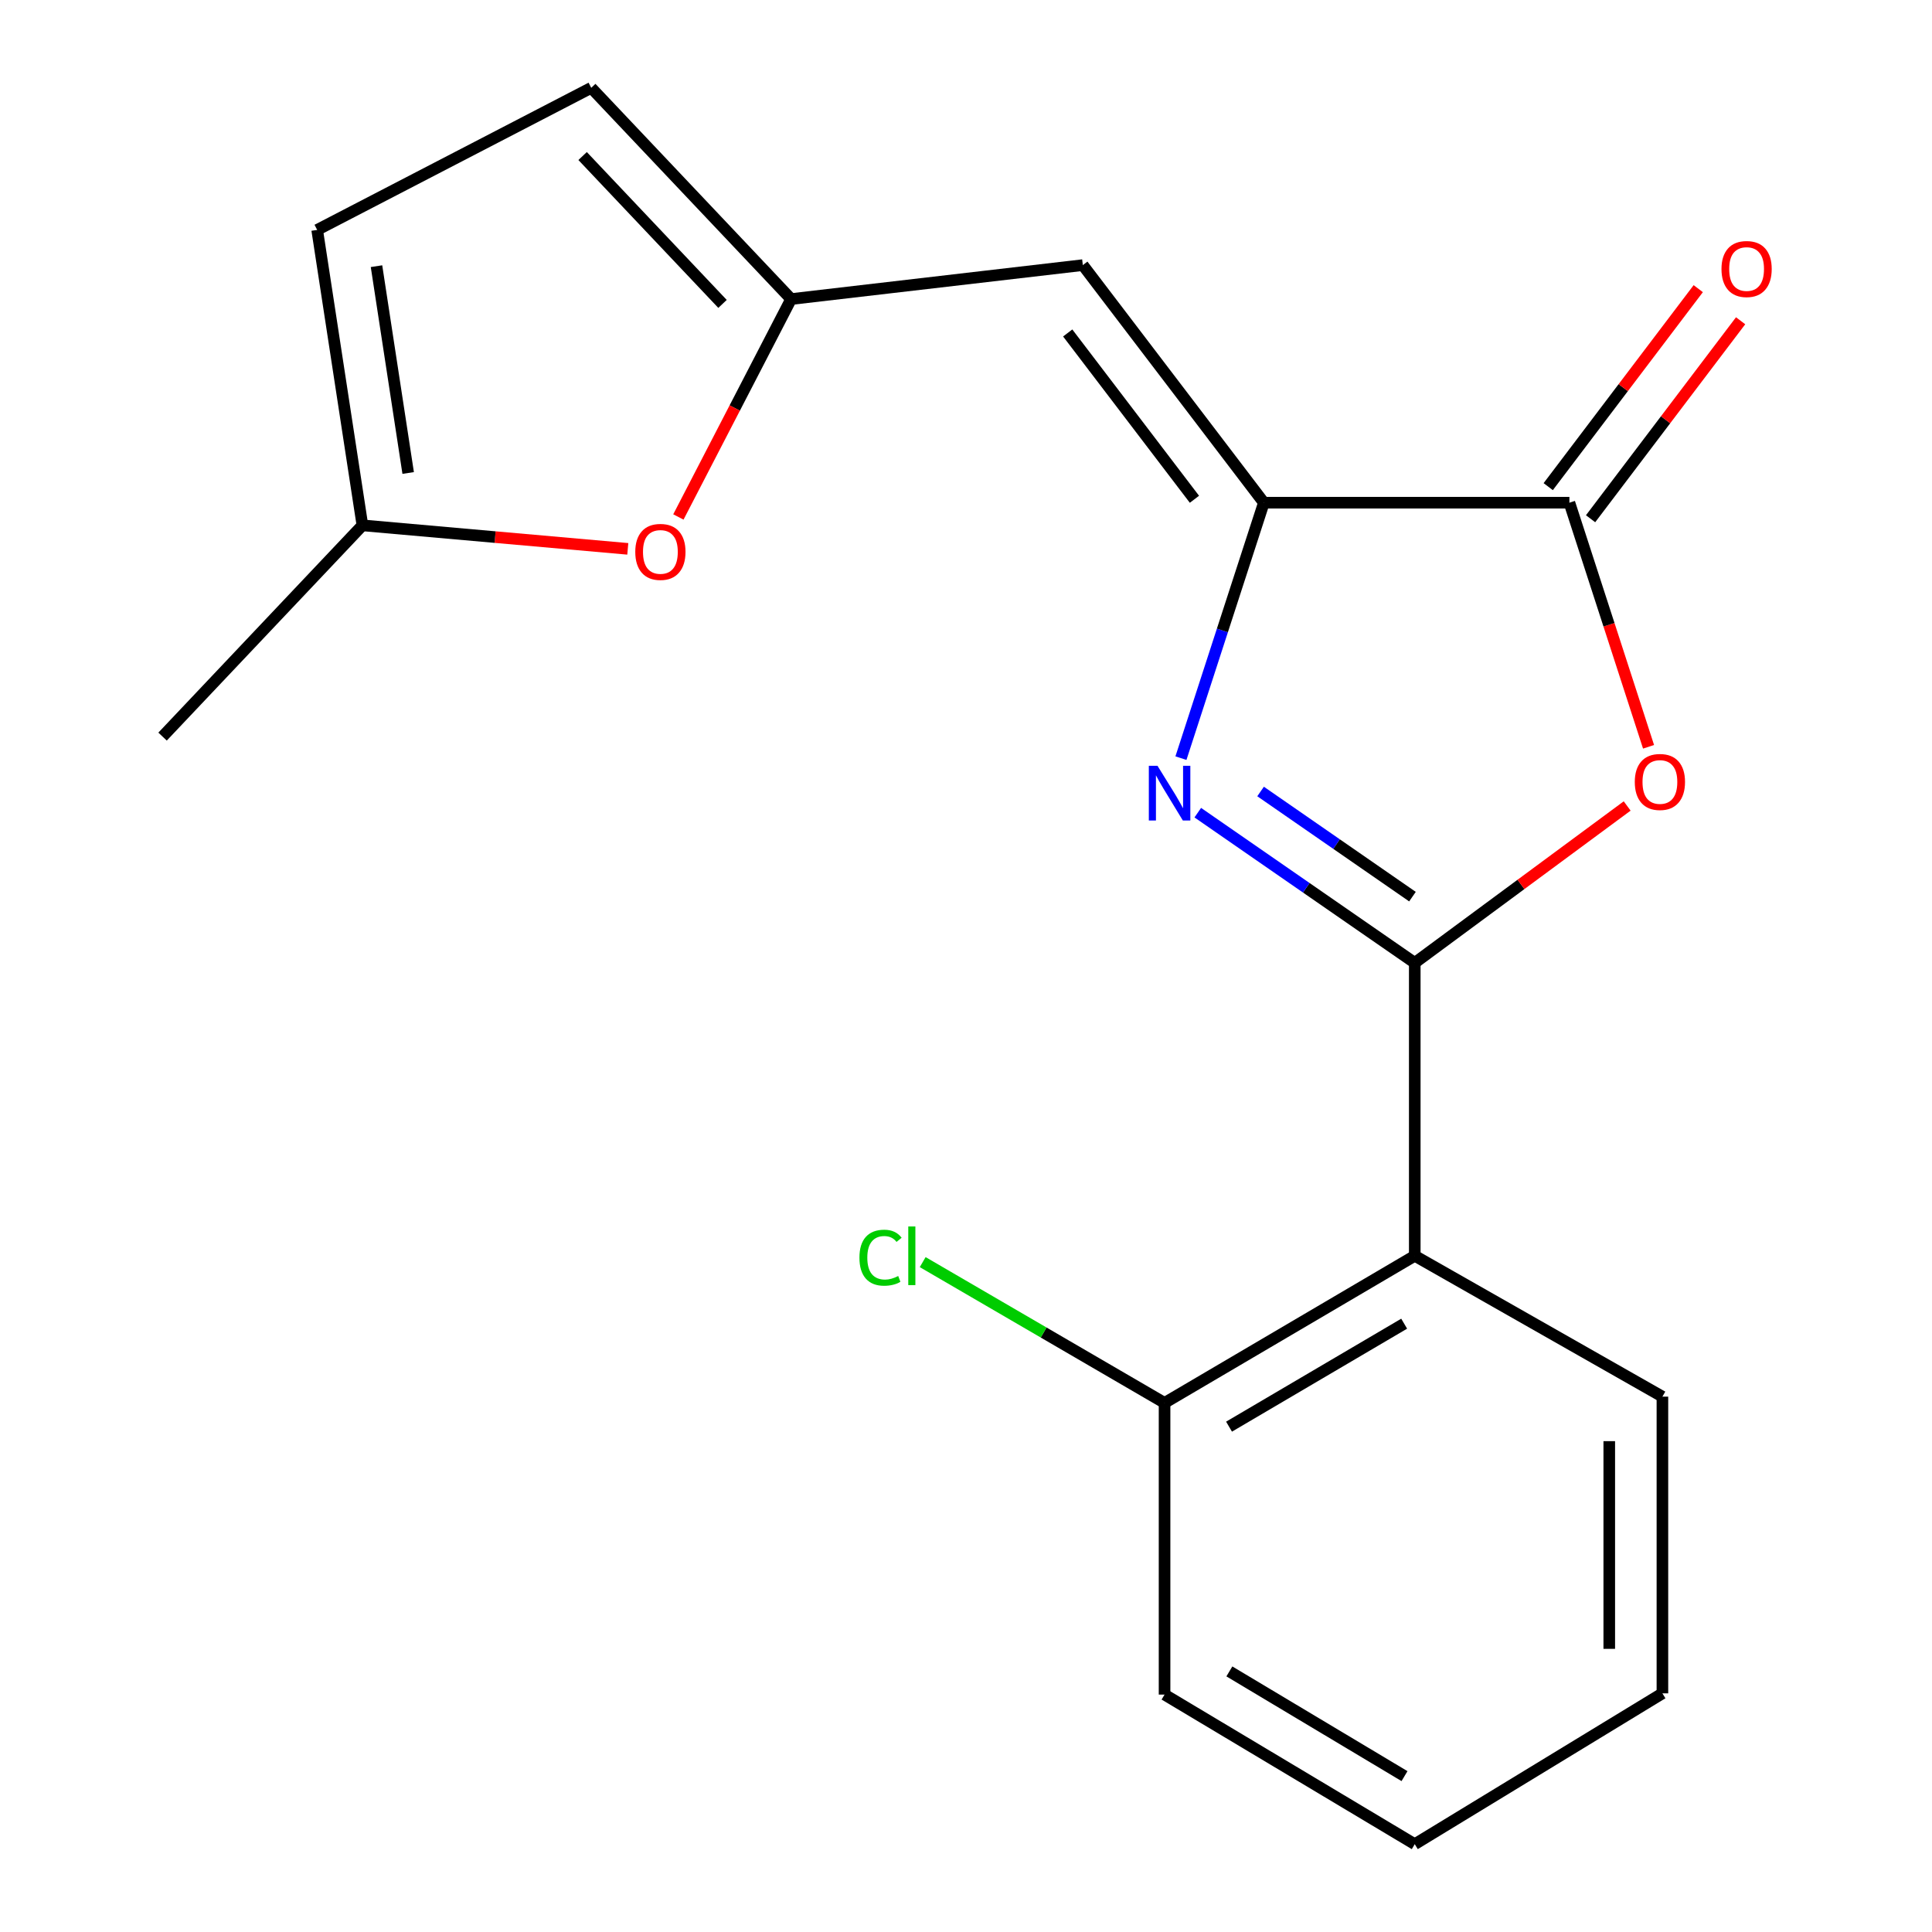 <?xml version='1.0' encoding='iso-8859-1'?>
<svg version='1.1' baseProfile='full'
              xmlns='http://www.w3.org/2000/svg'
                      xmlns:rdkit='http://www.rdkit.org/xml'
                      xmlns:xlink='http://www.w3.org/1999/xlink'
                  xml:space='preserve'
width='1000px' height='1000px' viewBox='0 0 1000 1000'>
<!-- END OF HEADER -->
<rect style='opacity:1.0;fill:#FFFFFF;stroke:none' width='1000' height='1000' x='0' y='0'> </rect>
<path class='bond-0' d='M 732.276,498.38 L 676.124,459.507' style='fill:none;fill-rule:evenodd;stroke:#000000;stroke-width:6px;stroke-linecap:butt;stroke-linejoin:miter;stroke-opacity:1' />
<path class='bond-0' d='M 676.124,459.507 L 619.972,420.634' style='fill:none;fill-rule:evenodd;stroke:#0000FF;stroke-width:6px;stroke-linecap:butt;stroke-linejoin:miter;stroke-opacity:1' />
<path class='bond-0' d='M 731.09,464.098 L 691.783,436.887' style='fill:none;fill-rule:evenodd;stroke:#000000;stroke-width:6px;stroke-linecap:butt;stroke-linejoin:miter;stroke-opacity:1' />
<path class='bond-0' d='M 691.783,436.887 L 652.477,409.676' style='fill:none;fill-rule:evenodd;stroke:#0000FF;stroke-width:6px;stroke-linecap:butt;stroke-linejoin:miter;stroke-opacity:1' />
<path class='bond-2' d='M 732.276,498.38 L 787.248,457.777' style='fill:none;fill-rule:evenodd;stroke:#000000;stroke-width:6px;stroke-linecap:butt;stroke-linejoin:miter;stroke-opacity:1' />
<path class='bond-2' d='M 787.248,457.777 L 842.22,417.173' style='fill:none;fill-rule:evenodd;stroke:#FF0000;stroke-width:6px;stroke-linecap:butt;stroke-linejoin:miter;stroke-opacity:1' />
<path class='bond-4' d='M 732.276,498.38 L 732.276,649.997' style='fill:none;fill-rule:evenodd;stroke:#000000;stroke-width:6px;stroke-linecap:butt;stroke-linejoin:miter;stroke-opacity:1' />
<path class='bond-1' d='M 611.253,392.416 L 632.714,326.305' style='fill:none;fill-rule:evenodd;stroke:#0000FF;stroke-width:6px;stroke-linecap:butt;stroke-linejoin:miter;stroke-opacity:1' />
<path class='bond-1' d='M 632.714,326.305 L 654.175,260.194' style='fill:none;fill-rule:evenodd;stroke:#000000;stroke-width:6px;stroke-linecap:butt;stroke-linejoin:miter;stroke-opacity:1' />
<path class='bond-5' d='M 654.175,260.194 L 560.469,137.22' style='fill:none;fill-rule:evenodd;stroke:#000000;stroke-width:6px;stroke-linecap:butt;stroke-linejoin:miter;stroke-opacity:1' />
<path class='bond-5' d='M 618.237,258.422 L 552.643,172.34' style='fill:none;fill-rule:evenodd;stroke:#000000;stroke-width:6px;stroke-linecap:butt;stroke-linejoin:miter;stroke-opacity:1' />
<path class='bond-19' d='M 654.175,260.194 L 812.319,260.194' style='fill:none;fill-rule:evenodd;stroke:#000000;stroke-width:6px;stroke-linecap:butt;stroke-linejoin:miter;stroke-opacity:1' />
<path class='bond-3' d='M 853.289,386.542 L 832.804,323.368' style='fill:none;fill-rule:evenodd;stroke:#FF0000;stroke-width:6px;stroke-linecap:butt;stroke-linejoin:miter;stroke-opacity:1' />
<path class='bond-3' d='M 832.804,323.368 L 812.319,260.194' style='fill:none;fill-rule:evenodd;stroke:#000000;stroke-width:6px;stroke-linecap:butt;stroke-linejoin:miter;stroke-opacity:1' />
<path class='bond-12' d='M 823.282,268.502 L 862.11,217.264' style='fill:none;fill-rule:evenodd;stroke:#000000;stroke-width:6px;stroke-linecap:butt;stroke-linejoin:miter;stroke-opacity:1' />
<path class='bond-12' d='M 862.11,217.264 L 900.939,166.025' style='fill:none;fill-rule:evenodd;stroke:#FF0000;stroke-width:6px;stroke-linecap:butt;stroke-linejoin:miter;stroke-opacity:1' />
<path class='bond-12' d='M 801.355,251.886 L 840.184,200.648' style='fill:none;fill-rule:evenodd;stroke:#000000;stroke-width:6px;stroke-linecap:butt;stroke-linejoin:miter;stroke-opacity:1' />
<path class='bond-12' d='M 840.184,200.648 L 879.012,149.409' style='fill:none;fill-rule:evenodd;stroke:#FF0000;stroke-width:6px;stroke-linecap:butt;stroke-linejoin:miter;stroke-opacity:1' />
<path class='bond-11' d='M 732.276,649.997 L 602.775,726.142' style='fill:none;fill-rule:evenodd;stroke:#000000;stroke-width:6px;stroke-linecap:butt;stroke-linejoin:miter;stroke-opacity:1' />
<path class='bond-11' d='M 726.796,685.134 L 636.145,738.435' style='fill:none;fill-rule:evenodd;stroke:#000000;stroke-width:6px;stroke-linecap:butt;stroke-linejoin:miter;stroke-opacity:1' />
<path class='bond-14' d='M 732.276,649.997 L 860.463,722.902' style='fill:none;fill-rule:evenodd;stroke:#000000;stroke-width:6px;stroke-linecap:butt;stroke-linejoin:miter;stroke-opacity:1' />
<path class='bond-6' d='M 560.469,137.22 L 409.479,154.796' style='fill:none;fill-rule:evenodd;stroke:#000000;stroke-width:6px;stroke-linecap:butt;stroke-linejoin:miter;stroke-opacity:1' />
<path class='bond-7' d='M 409.479,154.796 L 380.304,211.188' style='fill:none;fill-rule:evenodd;stroke:#000000;stroke-width:6px;stroke-linecap:butt;stroke-linejoin:miter;stroke-opacity:1' />
<path class='bond-7' d='M 380.304,211.188 L 351.13,267.58' style='fill:none;fill-rule:evenodd;stroke:#FF0000;stroke-width:6px;stroke-linecap:butt;stroke-linejoin:miter;stroke-opacity:1' />
<path class='bond-8' d='M 409.479,154.796 L 306.022,45.455' style='fill:none;fill-rule:evenodd;stroke:#000000;stroke-width:6px;stroke-linecap:butt;stroke-linejoin:miter;stroke-opacity:1' />
<path class='bond-8' d='M 373.977,157.303 L 301.557,80.764' style='fill:none;fill-rule:evenodd;stroke:#000000;stroke-width:6px;stroke-linecap:butt;stroke-linejoin:miter;stroke-opacity:1' />
<path class='bond-9' d='M 324.946,284.086 L 256.266,278.002' style='fill:none;fill-rule:evenodd;stroke:#FF0000;stroke-width:6px;stroke-linecap:butt;stroke-linejoin:miter;stroke-opacity:1' />
<path class='bond-9' d='M 256.266,278.002 L 187.586,271.917' style='fill:none;fill-rule:evenodd;stroke:#000000;stroke-width:6px;stroke-linecap:butt;stroke-linejoin:miter;stroke-opacity:1' />
<path class='bond-10' d='M 306.022,45.455 L 164.171,119.001' style='fill:none;fill-rule:evenodd;stroke:#000000;stroke-width:6px;stroke-linecap:butt;stroke-linejoin:miter;stroke-opacity:1' />
<path class='bond-15' d='M 187.586,271.917 L 84.144,381.259' style='fill:none;fill-rule:evenodd;stroke:#000000;stroke-width:6px;stroke-linecap:butt;stroke-linejoin:miter;stroke-opacity:1' />
<path class='bond-21' d='M 187.586,271.917 L 164.171,119.001' style='fill:none;fill-rule:evenodd;stroke:#000000;stroke-width:6px;stroke-linecap:butt;stroke-linejoin:miter;stroke-opacity:1' />
<path class='bond-21' d='M 211.268,244.816 L 194.877,137.774' style='fill:none;fill-rule:evenodd;stroke:#000000;stroke-width:6px;stroke-linecap:butt;stroke-linejoin:miter;stroke-opacity:1' />
<path class='bond-13' d='M 602.775,726.142 L 540.18,689.706' style='fill:none;fill-rule:evenodd;stroke:#000000;stroke-width:6px;stroke-linecap:butt;stroke-linejoin:miter;stroke-opacity:1' />
<path class='bond-13' d='M 540.18,689.706 L 477.584,653.271' style='fill:none;fill-rule:evenodd;stroke:#00CC00;stroke-width:6px;stroke-linecap:butt;stroke-linejoin:miter;stroke-opacity:1' />
<path class='bond-16' d='M 602.775,726.142 L 602.775,877.117' style='fill:none;fill-rule:evenodd;stroke:#000000;stroke-width:6px;stroke-linecap:butt;stroke-linejoin:miter;stroke-opacity:1' />
<path class='bond-17' d='M 860.463,722.902 L 860.463,876.475' style='fill:none;fill-rule:evenodd;stroke:#000000;stroke-width:6px;stroke-linecap:butt;stroke-linejoin:miter;stroke-opacity:1' />
<path class='bond-17' d='M 832.952,745.938 L 832.952,853.439' style='fill:none;fill-rule:evenodd;stroke:#000000;stroke-width:6px;stroke-linecap:butt;stroke-linejoin:miter;stroke-opacity:1' />
<path class='bond-20' d='M 602.775,877.117 L 732.276,954.545' style='fill:none;fill-rule:evenodd;stroke:#000000;stroke-width:6px;stroke-linecap:butt;stroke-linejoin:miter;stroke-opacity:1' />
<path class='bond-20' d='M 636.318,865.119 L 726.969,919.319' style='fill:none;fill-rule:evenodd;stroke:#000000;stroke-width:6px;stroke-linecap:butt;stroke-linejoin:miter;stroke-opacity:1' />
<path class='bond-18' d='M 860.463,876.475 L 732.276,954.545' style='fill:none;fill-rule:evenodd;stroke:#000000;stroke-width:6px;stroke-linecap:butt;stroke-linejoin:miter;stroke-opacity:1' />
<path  class='atom-1' d='M 599.114 396.368
L 608.394 411.368
Q 609.314 412.848, 610.794 415.528
Q 612.274 418.208, 612.354 418.368
L 612.354 396.368
L 616.114 396.368
L 616.114 424.688
L 612.234 424.688
L 602.274 408.288
Q 601.114 406.368, 599.874 404.168
Q 598.674 401.968, 598.314 401.288
L 598.314 424.688
L 594.634 424.688
L 594.634 396.368
L 599.114 396.368
' fill='#0000FF'/>
<path  class='atom-3' d='M 846.164 404.739
Q 846.164 397.939, 849.524 394.139
Q 852.884 390.339, 859.164 390.339
Q 865.444 390.339, 868.804 394.139
Q 872.164 397.939, 872.164 404.739
Q 872.164 411.619, 868.764 415.539
Q 865.364 419.419, 859.164 419.419
Q 852.924 419.419, 849.524 415.539
Q 846.164 411.659, 846.164 404.739
M 859.164 416.219
Q 863.484 416.219, 865.804 413.339
Q 868.164 410.419, 868.164 404.739
Q 868.164 399.179, 865.804 396.379
Q 863.484 393.539, 859.164 393.539
Q 854.844 393.539, 852.484 396.339
Q 850.164 399.139, 850.164 404.739
Q 850.164 410.459, 852.484 413.339
Q 854.844 416.219, 859.164 416.219
' fill='#FF0000'/>
<path  class='atom-8' d='M 328.817 285.661
Q 328.817 278.861, 332.177 275.061
Q 335.537 271.261, 341.817 271.261
Q 348.097 271.261, 351.457 275.061
Q 354.817 278.861, 354.817 285.661
Q 354.817 292.541, 351.417 296.461
Q 348.017 300.341, 341.817 300.341
Q 335.577 300.341, 332.177 296.461
Q 328.817 292.581, 328.817 285.661
M 341.817 297.141
Q 346.137 297.141, 348.457 294.261
Q 350.817 291.341, 350.817 285.661
Q 350.817 280.101, 348.457 277.301
Q 346.137 274.461, 341.817 274.461
Q 337.497 274.461, 335.137 277.261
Q 332.817 280.061, 332.817 285.661
Q 332.817 291.381, 335.137 294.261
Q 337.497 297.141, 341.817 297.141
' fill='#FF0000'/>
<path  class='atom-13' d='M 891.038 139.241
Q 891.038 132.441, 894.398 128.641
Q 897.758 124.841, 904.038 124.841
Q 910.318 124.841, 913.678 128.641
Q 917.038 132.441, 917.038 139.241
Q 917.038 146.121, 913.638 150.041
Q 910.238 153.921, 904.038 153.921
Q 897.798 153.921, 894.398 150.041
Q 891.038 146.161, 891.038 139.241
M 904.038 150.721
Q 908.358 150.721, 910.678 147.841
Q 913.038 144.921, 913.038 139.241
Q 913.038 133.681, 910.678 130.881
Q 908.358 128.041, 904.038 128.041
Q 899.718 128.041, 897.358 130.841
Q 895.038 133.641, 895.038 139.241
Q 895.038 144.961, 897.358 147.841
Q 899.718 150.721, 904.038 150.721
' fill='#FF0000'/>
<path  class='atom-14' d='M 444.84 650.977
Q 444.84 643.937, 448.12 640.257
Q 451.44 636.537, 457.72 636.537
Q 463.56 636.537, 466.68 640.657
L 464.04 642.817
Q 461.76 639.817, 457.72 639.817
Q 453.44 639.817, 451.16 642.697
Q 448.92 645.537, 448.92 650.977
Q 448.92 656.577, 451.24 659.457
Q 453.6 662.337, 458.16 662.337
Q 461.28 662.337, 464.92 660.457
L 466.04 663.457
Q 464.56 664.417, 462.32 664.977
Q 460.08 665.537, 457.6 665.537
Q 451.44 665.537, 448.12 661.777
Q 444.84 658.017, 444.84 650.977
' fill='#00CC00'/>
<path  class='atom-14' d='M 470.12 634.817
L 473.8 634.817
L 473.8 665.177
L 470.12 665.177
L 470.12 634.817
' fill='#00CC00'/>
</svg>
